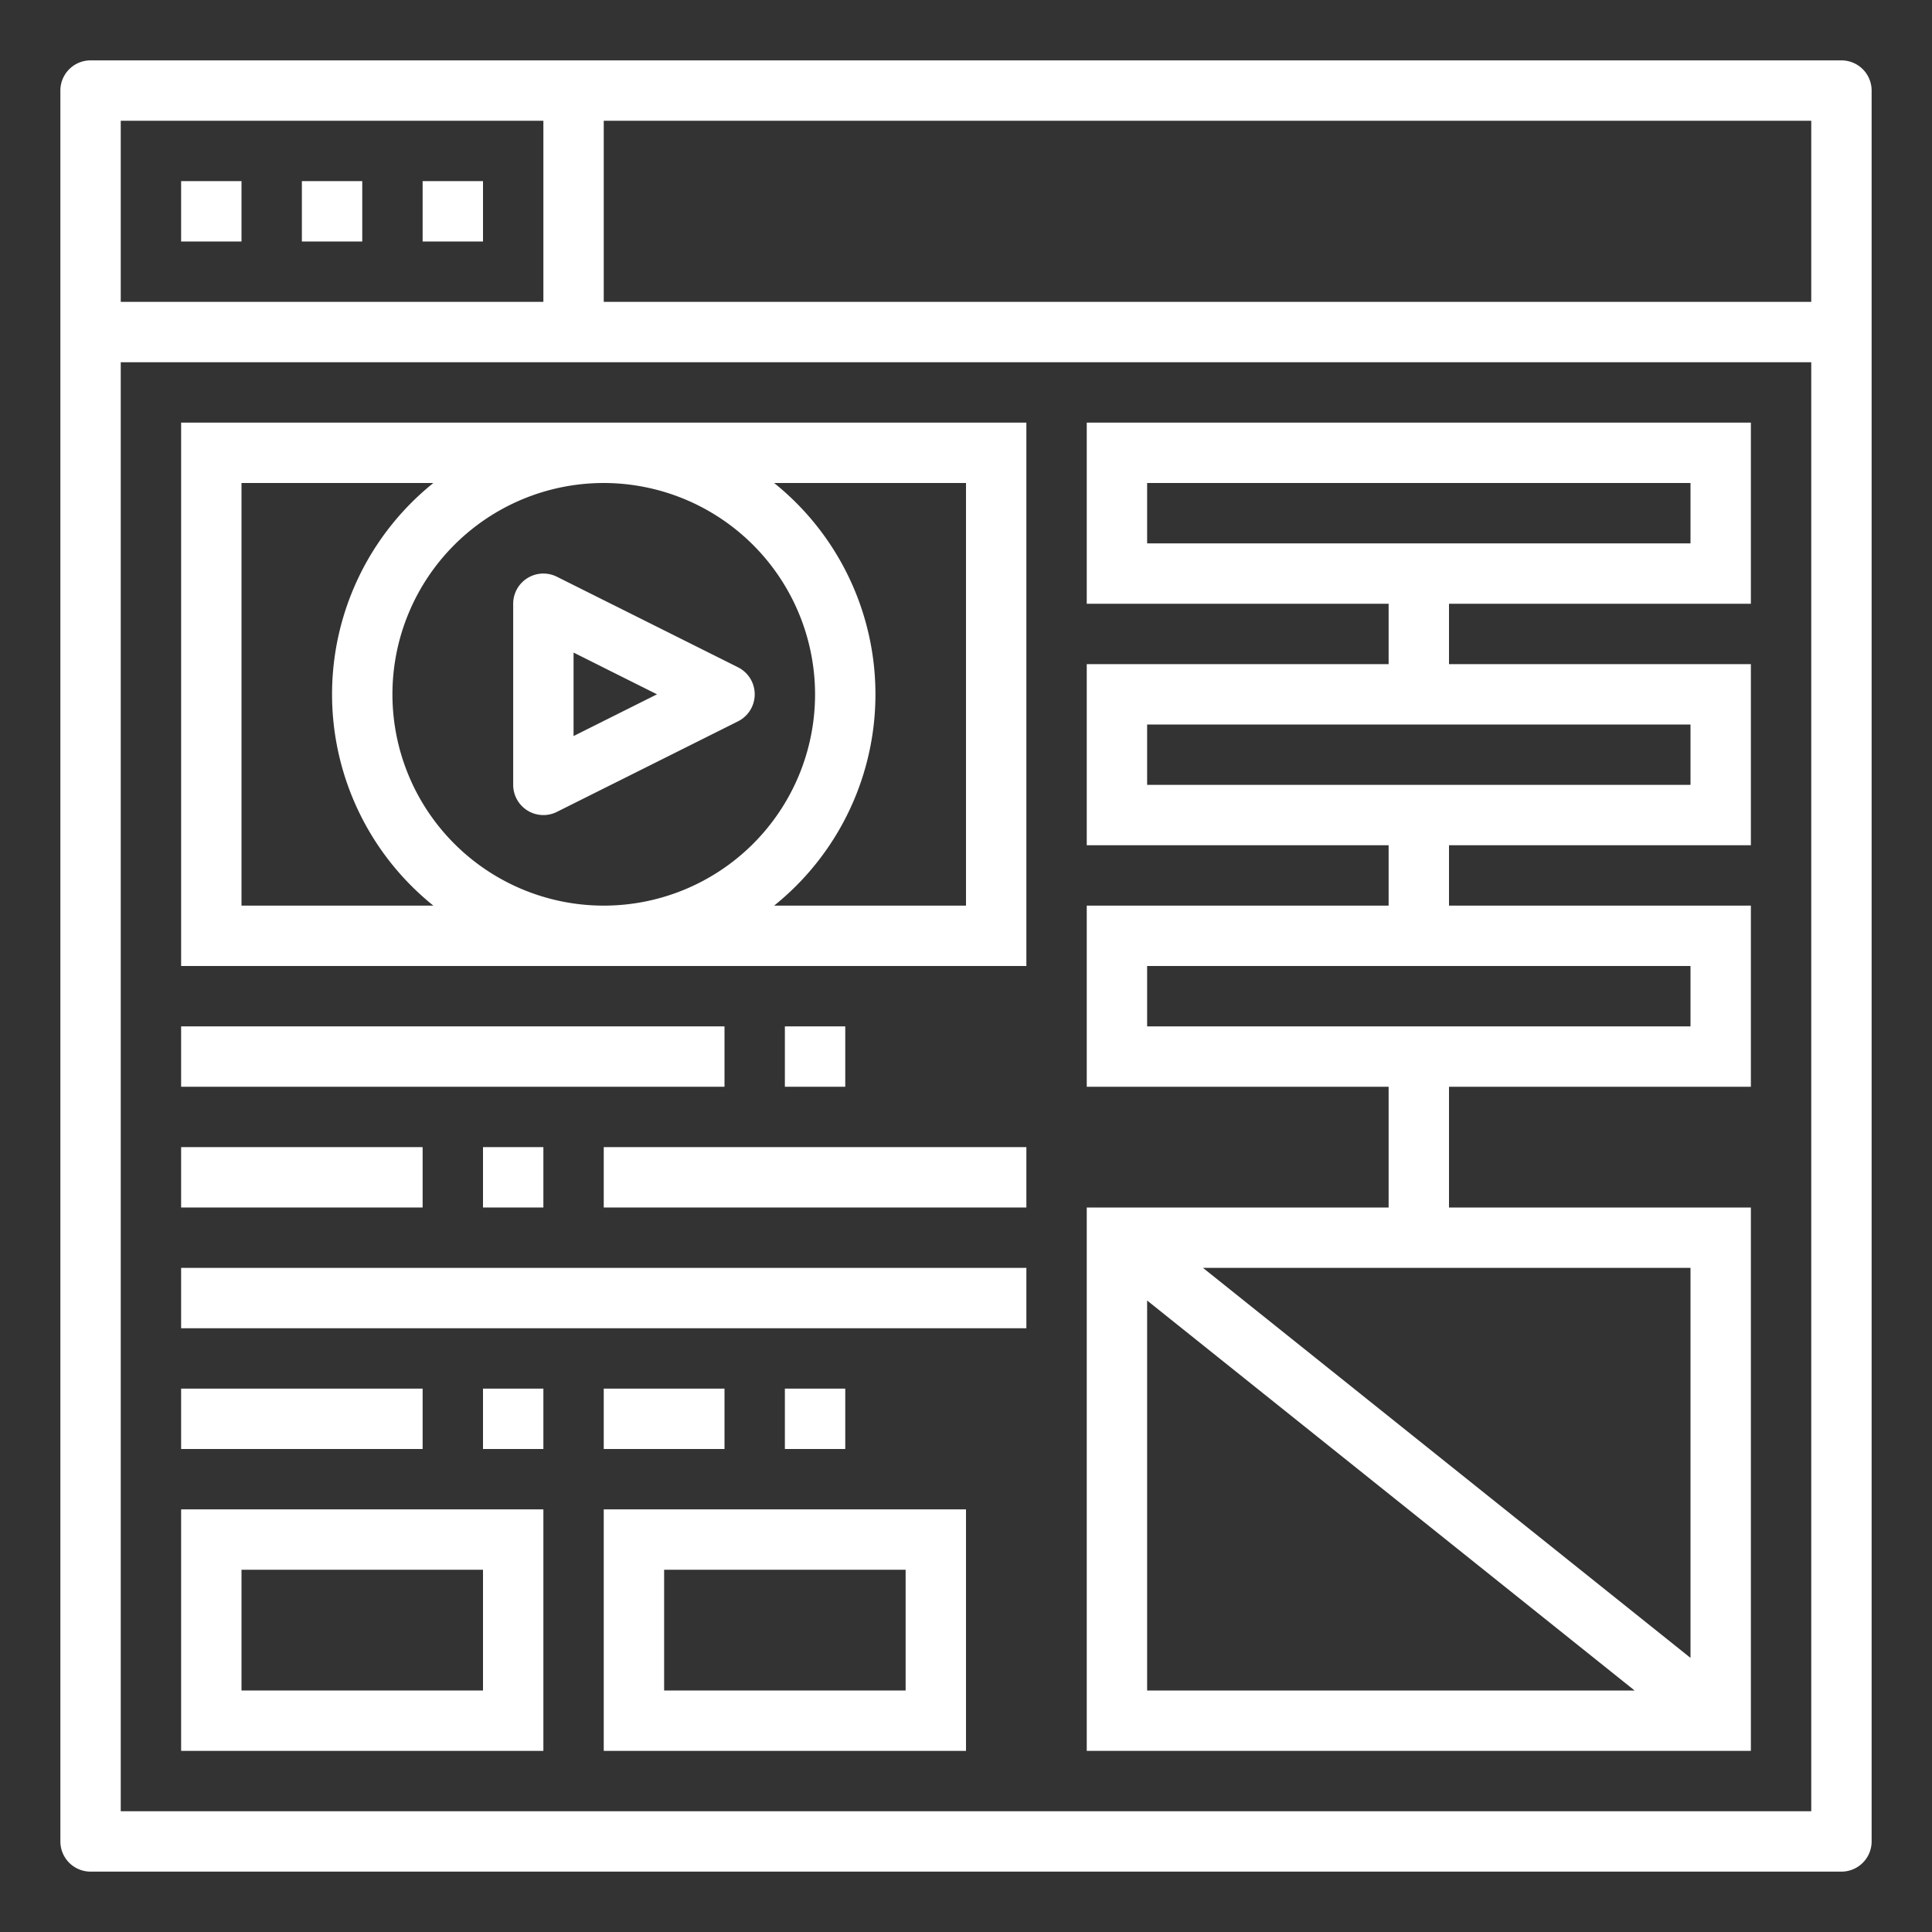 <?xml version="1.0"?>
<svg xmlns="http://www.w3.org/2000/svg" viewBox="0 0 64 64" width="512" height="512" style="fill: #fff;"><rect x="0" y="0" width="64" height="64" fill="#333333" stroke="none"/><g id="outline"><rect x="6" y="6" width="2" height="2"/><rect x="10" y="6" width="2" height="2"/><rect x="14" y="6" width="2" height="2"/><path d="M61,2H3A1,1,0,0,0,2,3V61a1,1,0,0,0,1,1H61a1,1,0,0,0,1-1V3A1,1,0,0,0,61,2Zm-1,8H20V4H60ZM4,4H18v6H4ZM4,60V12H60V60Z"/><path d="M6,14V32H34V14Zm21,9a7,7,0,1,1-7-7A7.008,7.008,0,0,1,27,23ZM8,30V16h6.356a8.978,8.978,0,0,0,0,14ZM32,16V30H25.644a8.978,8.978,0,0,0,0-14Z"/><path d="M36,20H46v2H36v6H46v2H36v6H46v4H36V58H58V40H48V36H58V30H48V28H58V22H48V20H58V14H36Zm2,23.081L54.149,56H38ZM56,54.919,39.851,42H56ZM56,34H38V32H56Zm0-8H38V24H56ZM38,16H56v2H38Z"/><path d="M17.475,26.851a1,1,0,0,0,.972.044l6-3a1,1,0,0,0,0-1.79l-6-3A1,1,0,0,0,17,20v6A1,1,0,0,0,17.475,26.851ZM19,21.618,21.764,23,19,24.382Z"/><path d="M6,58H18V50H6Zm2-6h8v4H8Z"/><path d="M20,58H32V50H20Zm2-6h8v4H22Z"/><rect x="6" y="34" width="18" height="2"/><rect x="26" y="34" width="2" height="2"/><rect x="6" y="38" width="8" height="2"/><rect x="16" y="38" width="2" height="2"/><rect x="20" y="38" width="14" height="2"/><rect x="6" y="42" width="28" height="2"/><rect x="6" y="46" width="8" height="2"/><rect x="16" y="46" width="2" height="2"/><rect x="20" y="46" width="4" height="2"/><rect x="26" y="46" width="2" height="2"/></g></svg>
